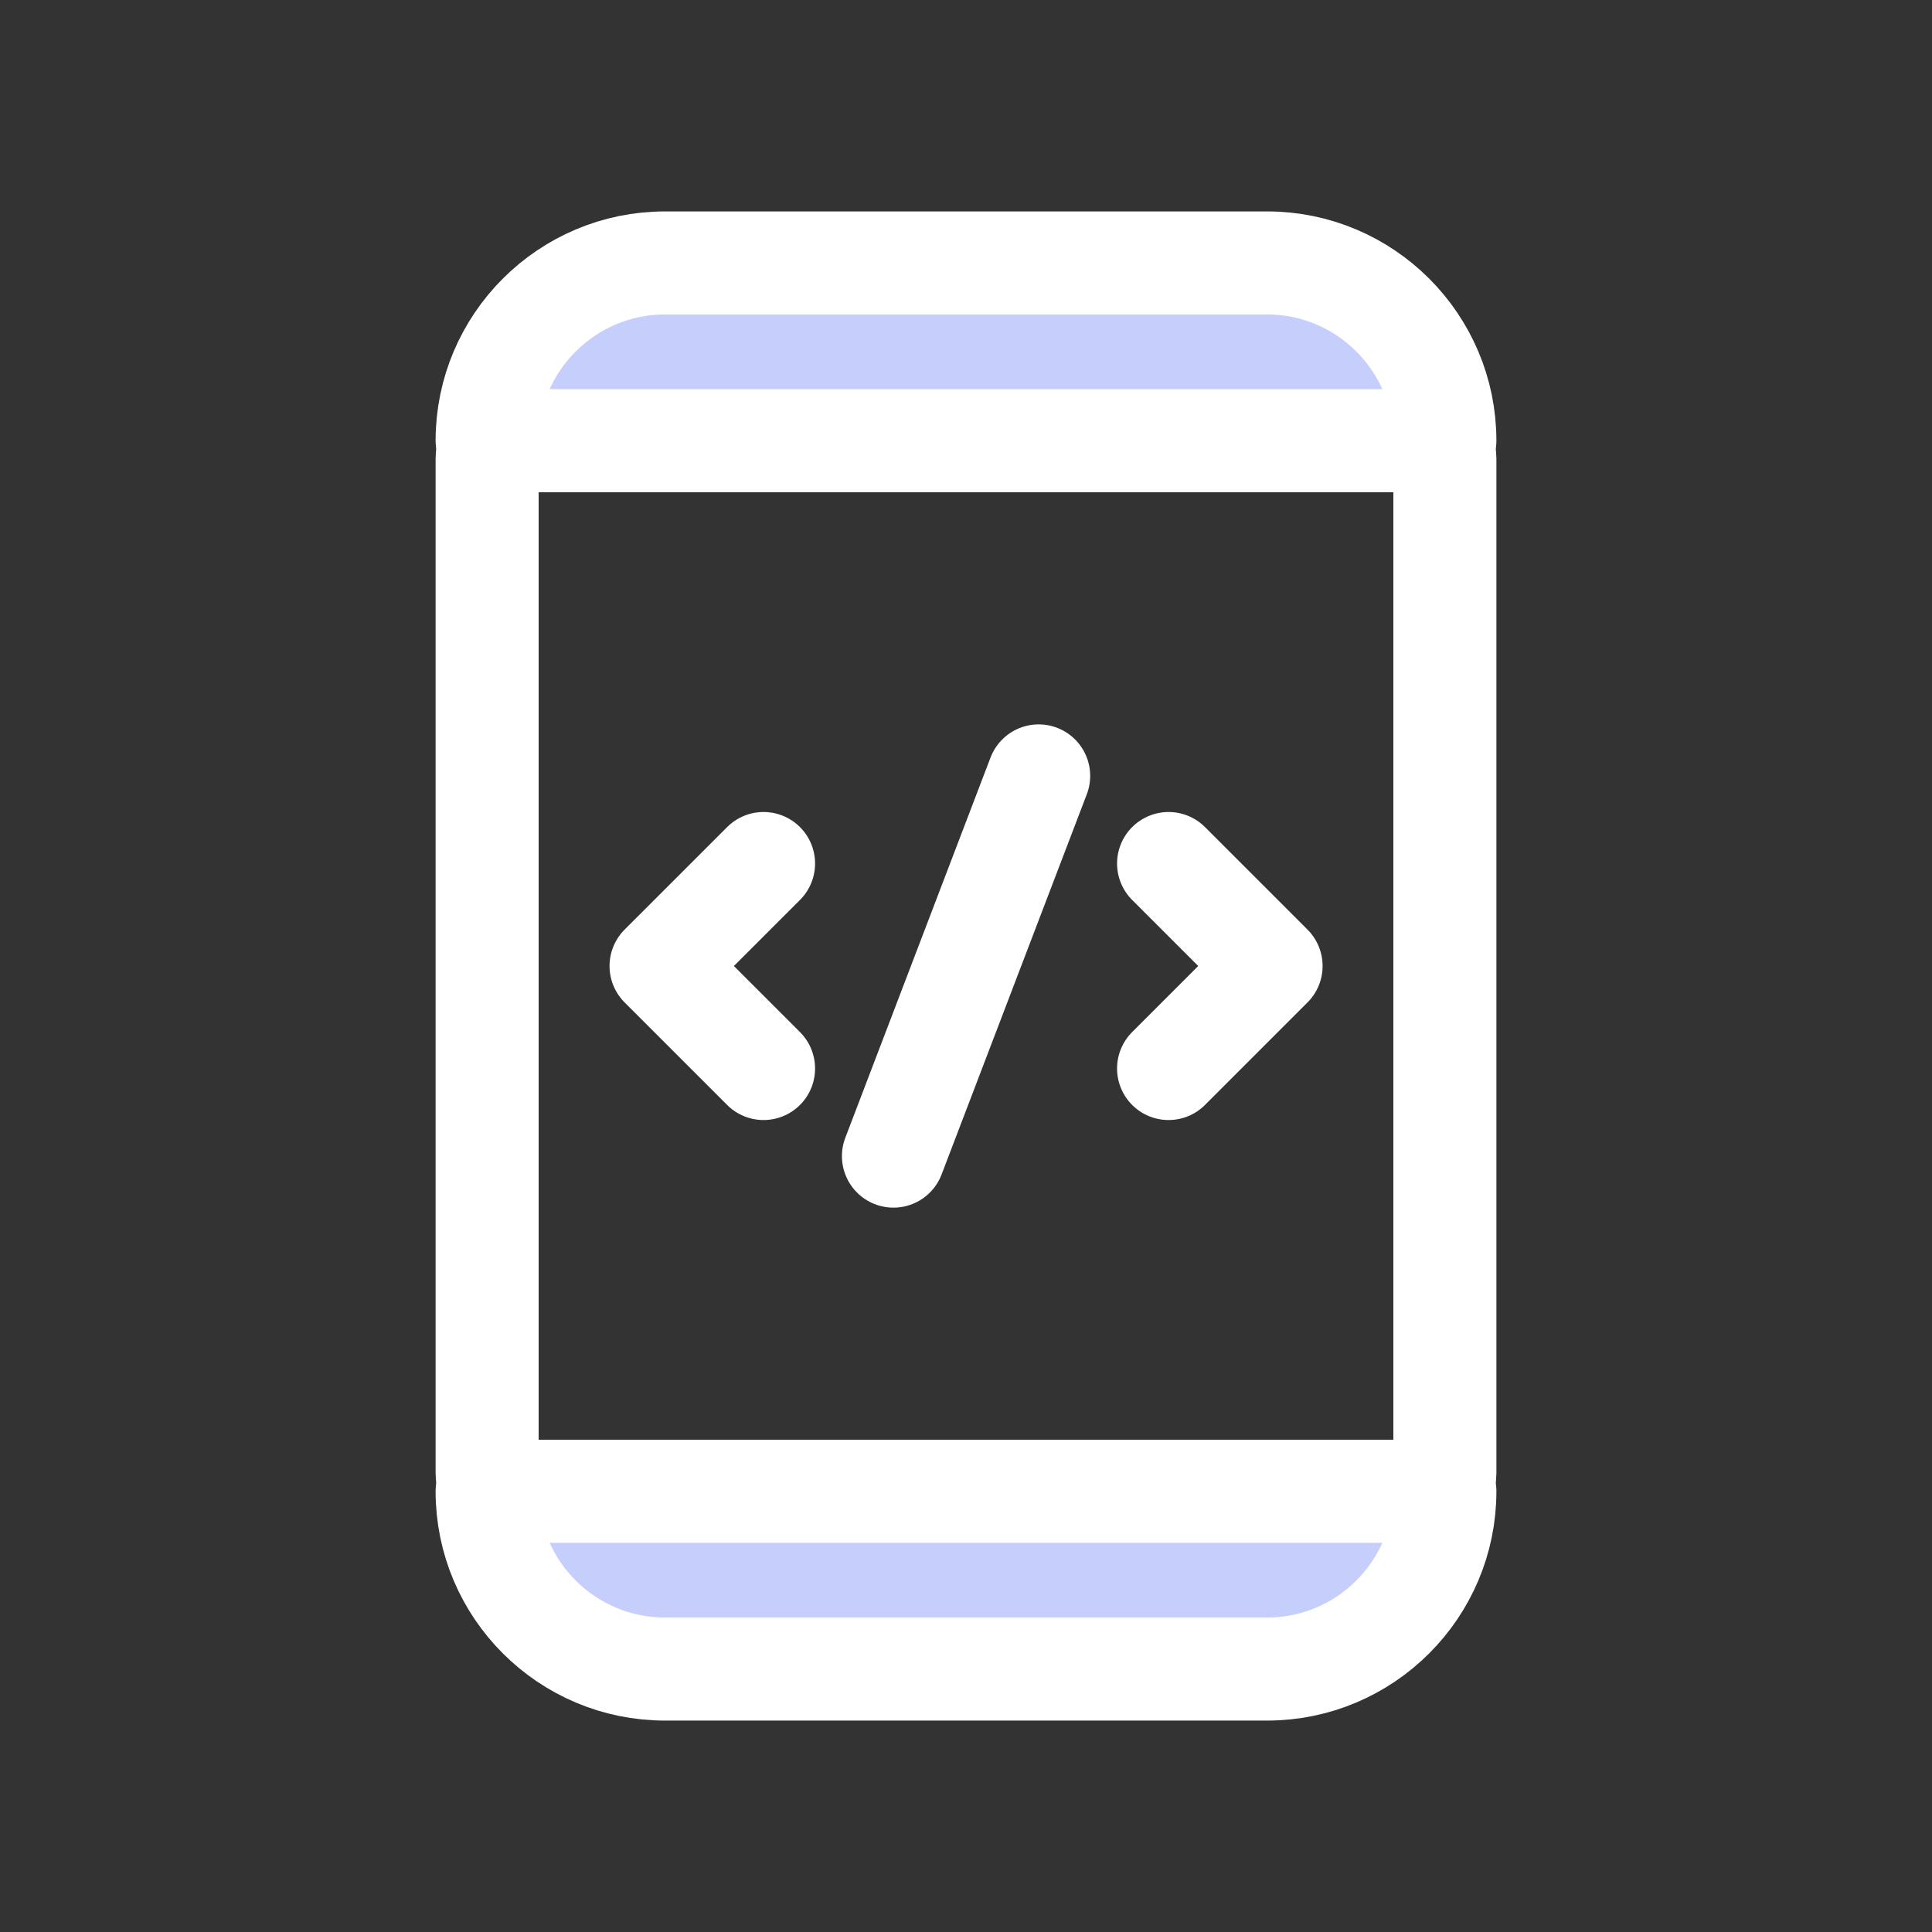 <svg width="150" height="150" viewBox="0 0 150 150" fill="none" xmlns="http://www.w3.org/2000/svg">
<rect x="0" y="0" width="150" height="150" fill="#333333" stroke="none"/>
<path d="M110.781 34.215H39.22C38.447 34.215 37.82 34.841 37.82 35.614V114.385C37.82 115.158 38.447 115.785 39.22 115.785H110.781C111.554 115.785 112.18 115.158 112.18 114.385V35.614C112.18 34.841 111.554 34.215 110.781 34.215Z" stroke="white" stroke-width="8" stroke-miterlimit="10"/>
<path d="M37.82 115.785H112.18C112.18 123.395 105.99 129.585 98.38 129.585H51.63C44.01 129.585 37.82 123.395 37.82 115.785Z" fill="#C6CFFC" stroke="white" stroke-width="8" stroke-linecap="round" stroke-linejoin="round"/>
<path d="M112.18 34.215H37.82C37.82 26.605 44.01 20.415 51.63 20.415H98.38C105.99 20.415 112.18 26.605 112.18 34.215Z" fill="#C6CFFC" stroke="white" stroke-width="8" stroke-linecap="round" stroke-linejoin="round"/>
<path d="M90.728 82.959L98.686 75.001L90.729 67.044" stroke="white" stroke-width="8" stroke-linecap="round" stroke-linejoin="round"/>
<path d="M59.282 82.959L51.324 75.001L59.282 67.044" stroke="white" stroke-width="8" stroke-linecap="round" stroke-linejoin="round"/>
<path d="M69.367 89.761L80.642 60.241" stroke="white" stroke-width="8" stroke-linecap="round" stroke-linejoin="round"/>
</svg>
